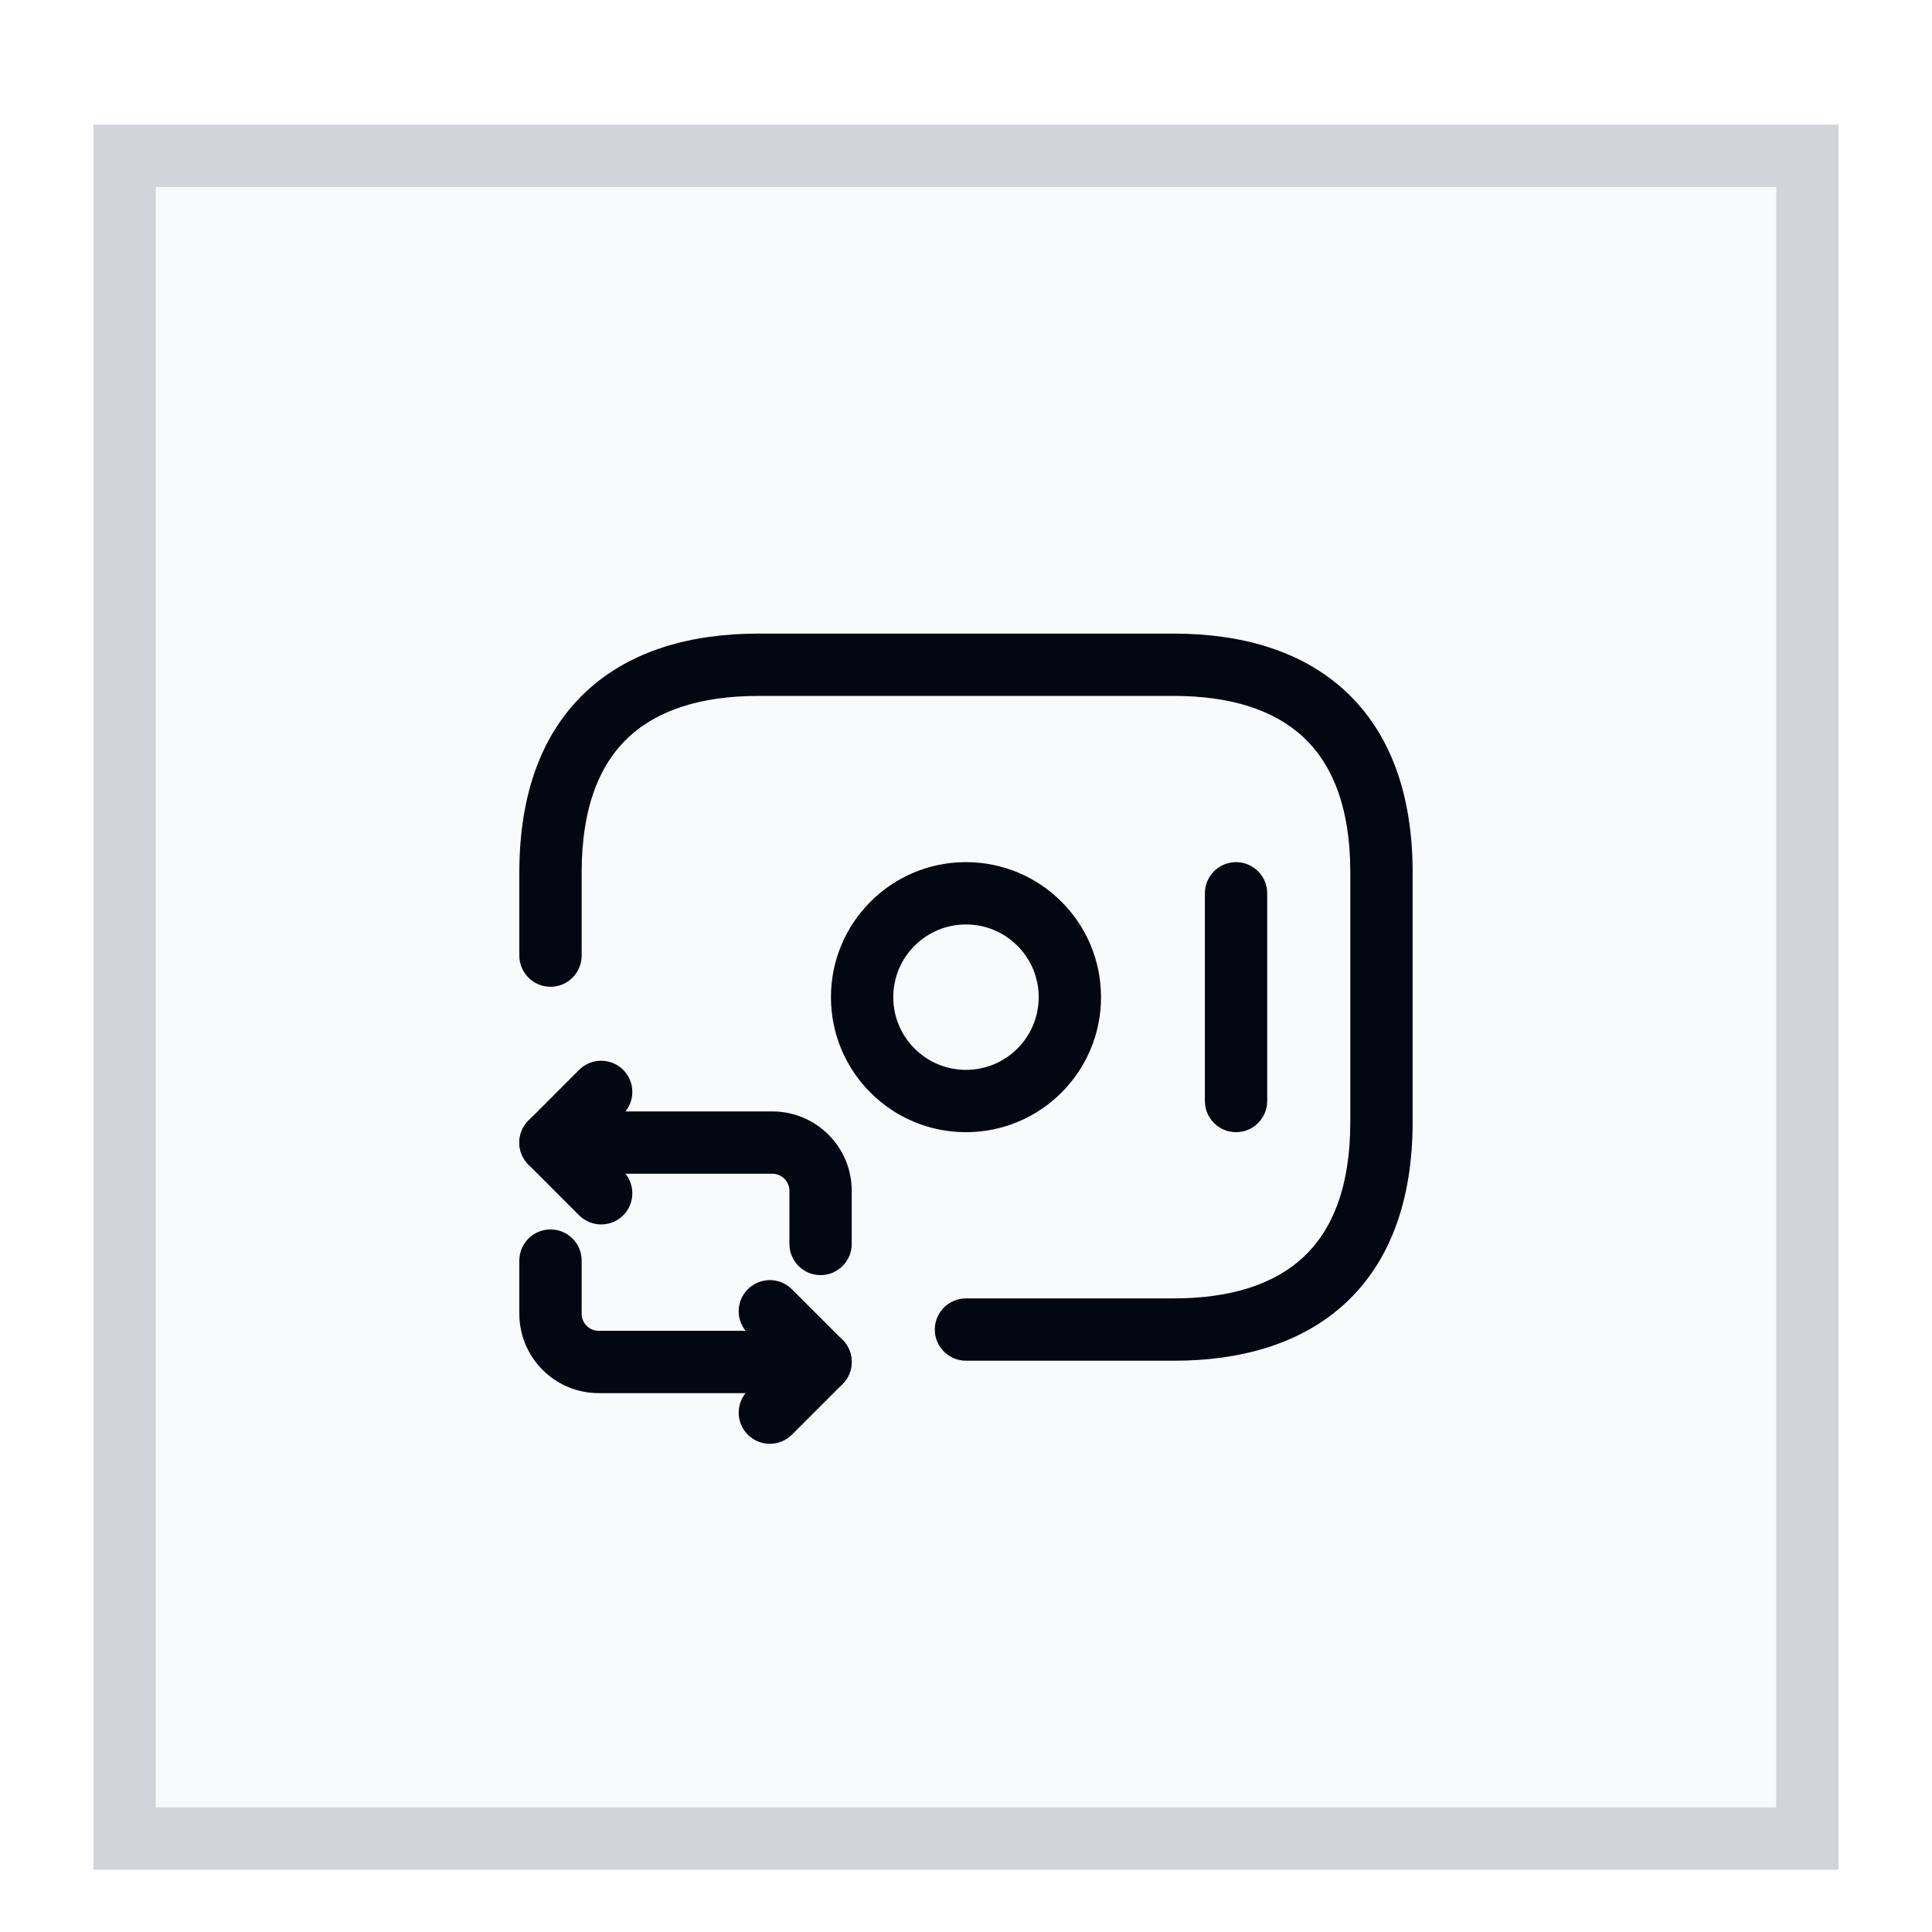 <svg xmlns="http://www.w3.org/2000/svg" fill="none" viewBox="0 0 62 62" height="62" width="62">
<g filter="url(#filter0_dd_7100_276)">
<rect fill="#F9FAFB" height="56" width="56" y="2" x="3"></rect>
<rect stroke-width="2" stroke="#D1D5DB" height="54" width="54" y="3" x="4"></rect>
<path fill="#030712" d="M18.585 32.333C18.976 31.943 19.609 31.943 20 32.333C20.39 32.724 20.39 33.357 20 33.748L19.08 34.667L20 35.587C20.39 35.977 20.39 36.61 20 37.001C19.609 37.391 18.976 37.391 18.585 37.001L16.959 35.374C16.771 35.187 16.666 34.932 16.666 34.667C16.666 34.402 16.771 34.147 16.959 33.96L18.585 32.333Z"></path>
<path fill="#030712" d="M16.666 40.16V38.454C16.666 37.901 17.114 37.454 17.666 37.454C18.218 37.454 18.666 37.901 18.666 38.454V40.16C18.666 40.462 18.912 40.707 19.213 40.707H26.333C26.885 40.707 27.333 41.155 27.333 41.707C27.333 42.259 26.885 42.707 26.333 42.707H19.213C17.807 42.707 16.666 41.566 16.666 40.16ZM43.333 34V26C43.333 23.857 42.725 22.491 41.819 21.649C40.899 20.795 39.513 20.333 37.666 20.333H24.333C22.486 20.333 21.1 20.795 20.18 21.649C19.273 22.491 18.666 23.857 18.666 26V28.667C18.666 29.219 18.218 29.667 17.666 29.667C17.114 29.667 16.666 29.219 16.666 28.667V26C16.666 23.476 17.392 21.509 18.819 20.184C20.232 18.872 22.179 18.333 24.333 18.333H37.666C39.819 18.333 41.767 18.872 43.18 20.184C44.606 21.509 45.333 23.476 45.333 26V34C45.333 36.524 44.606 38.491 43.18 39.816C41.767 41.128 39.819 41.667 37.666 41.667H30.999C30.447 41.667 29.999 41.219 29.999 40.667C29.999 40.114 30.447 39.667 30.999 39.667H37.666C39.513 39.667 40.899 39.205 41.819 38.35C42.725 37.509 43.333 36.143 43.333 34ZM25.333 37.92V36.213C25.333 35.912 25.087 35.667 24.786 35.667H17.666C17.114 35.667 16.666 35.219 16.666 34.667C16.666 34.114 17.114 33.667 17.666 33.667H24.786C26.192 33.667 27.333 34.808 27.333 36.213V37.92C27.333 38.472 26.885 38.92 26.333 38.92C25.78 38.92 25.333 38.472 25.333 37.92ZM33.333 30C33.333 28.711 32.288 27.667 30.999 27.667C29.711 27.667 28.666 28.711 28.666 30C28.666 31.289 29.711 32.333 30.999 32.333C32.288 32.333 33.333 31.289 33.333 30ZM38.666 33.333V26.667C38.666 26.114 39.114 25.667 39.666 25.667C40.218 25.667 40.666 26.114 40.666 26.667V33.333C40.666 33.886 40.218 34.333 39.666 34.333C39.114 34.333 38.666 33.886 38.666 33.333ZM35.333 30C35.333 32.393 33.392 34.333 30.999 34.333C28.606 34.333 26.666 32.393 26.666 30C26.666 27.607 28.606 25.667 30.999 25.667C33.393 25.667 35.333 27.607 35.333 30Z"></path>
<path fill="#030712" d="M23.998 39.373C24.389 38.983 25.022 38.983 25.412 39.373L27.039 41C27.429 41.39 27.429 42.023 27.039 42.414L25.412 44.041C25.022 44.431 24.389 44.431 23.998 44.041C23.608 43.65 23.608 43.017 23.998 42.626L24.918 41.707L23.998 40.787C23.608 40.397 23.608 39.764 23.998 39.373Z"></path>
</g>
<defs>
<filter color-interpolation-filters="sRGB" filterUnits="userSpaceOnUse" height="62" width="62" y="0" x="0" id="filter0_dd_7100_276">
<feFlood result="BackgroundImageFix" flood-opacity="0"></feFlood>
<feColorMatrix result="hardAlpha" values="0 0 0 0 0 0 0 0 0 0 0 0 0 0 0 0 0 0 127 0" type="matrix" in="SourceAlpha"></feColorMatrix>
<feOffset dy="1"></feOffset>
<feGaussianBlur stdDeviation="1.5"></feGaussianBlur>
<feComposite operator="out" in2="hardAlpha"></feComposite>
<feColorMatrix values="0 0 0 0 0 0 0 0 0 0 0 0 0 0 0 0 0 0 0.1 0" type="matrix"></feColorMatrix>
<feBlend result="effect1_dropShadow_7100_276" in2="BackgroundImageFix" mode="normal"></feBlend>
<feColorMatrix result="hardAlpha" values="0 0 0 0 0 0 0 0 0 0 0 0 0 0 0 0 0 0 127 0" type="matrix" in="SourceAlpha"></feColorMatrix>
<feMorphology result="effect2_dropShadow_7100_276" in="SourceAlpha" operator="erode" radius="1"></feMorphology>
<feOffset dy="1"></feOffset>
<feGaussianBlur stdDeviation="1"></feGaussianBlur>
<feColorMatrix values="0 0 0 0 0 0 0 0 0 0 0 0 0 0 0 0 0 0 0.1 0" type="matrix"></feColorMatrix>
<feBlend result="effect2_dropShadow_7100_276" in2="effect1_dropShadow_7100_276" mode="normal"></feBlend>
<feBlend result="shape" in2="effect2_dropShadow_7100_276" in="SourceGraphic" mode="normal"></feBlend>
</filter>
</defs>
</svg>
